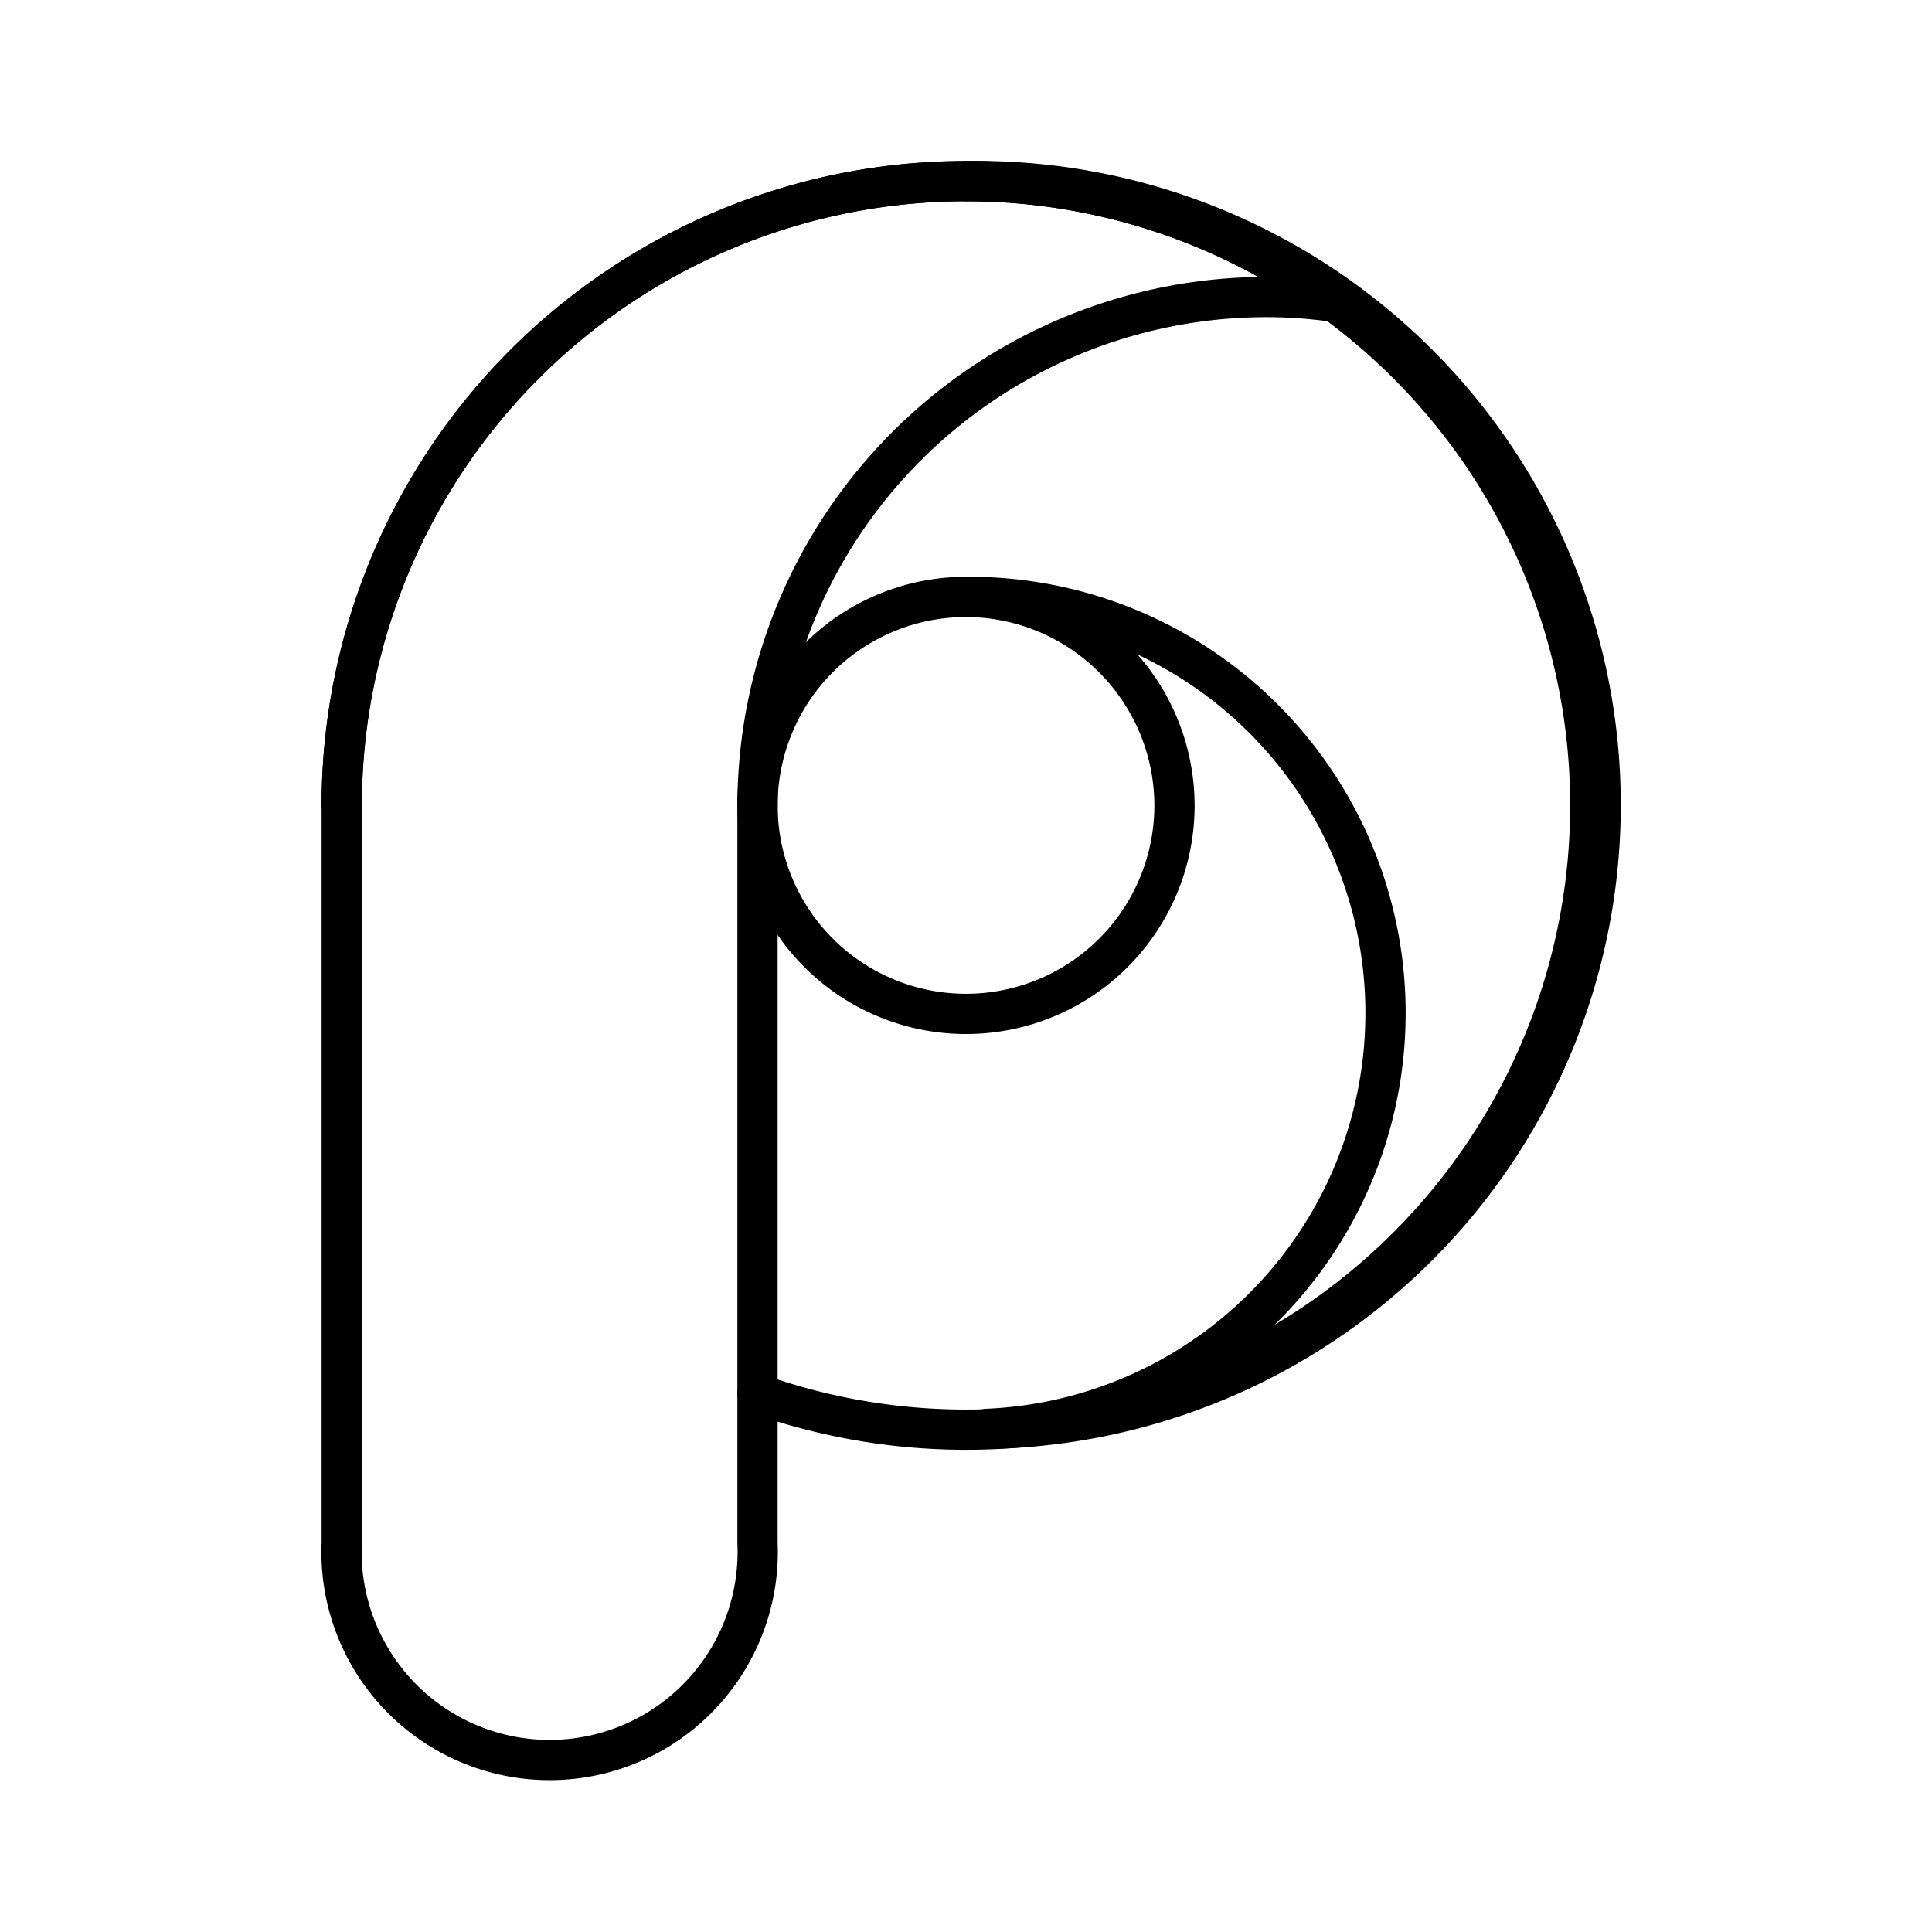 <?xml version="1.0" encoding="utf-8"?>
<svg width="800px" height="800px" viewBox="0 0 48 48" xmlns="http://www.w3.org/2000/svg"><defs><style>.a{fill:none;stroke:#000000;stroke-linecap:round;stroke-linejoin:round;}</style></defs><path class="a" d="M8.49,20A15.51,15.51,0,1,1,18.82,34.63M24,14.83A5.18,5.18,0,1,0,29.18,20,5.19,5.19,0,0,0,24,14.83Z"/><path class="a" d="M24,14.83a10.34,10.34,0,0,1,.53,20.67A15.5,15.5,0,0,0,24,4.5"/><path class="a" d="M24,4.5A15.53,15.53,0,0,0,8.49,20V38.33a5.17,5.17,0,1,0,10.33,0V20A12.65,12.65,0,0,1,31.45,7.38a11.94,11.94,0,0,1,1.7.12A15.45,15.45,0,0,0,24,4.5Z"/></svg>